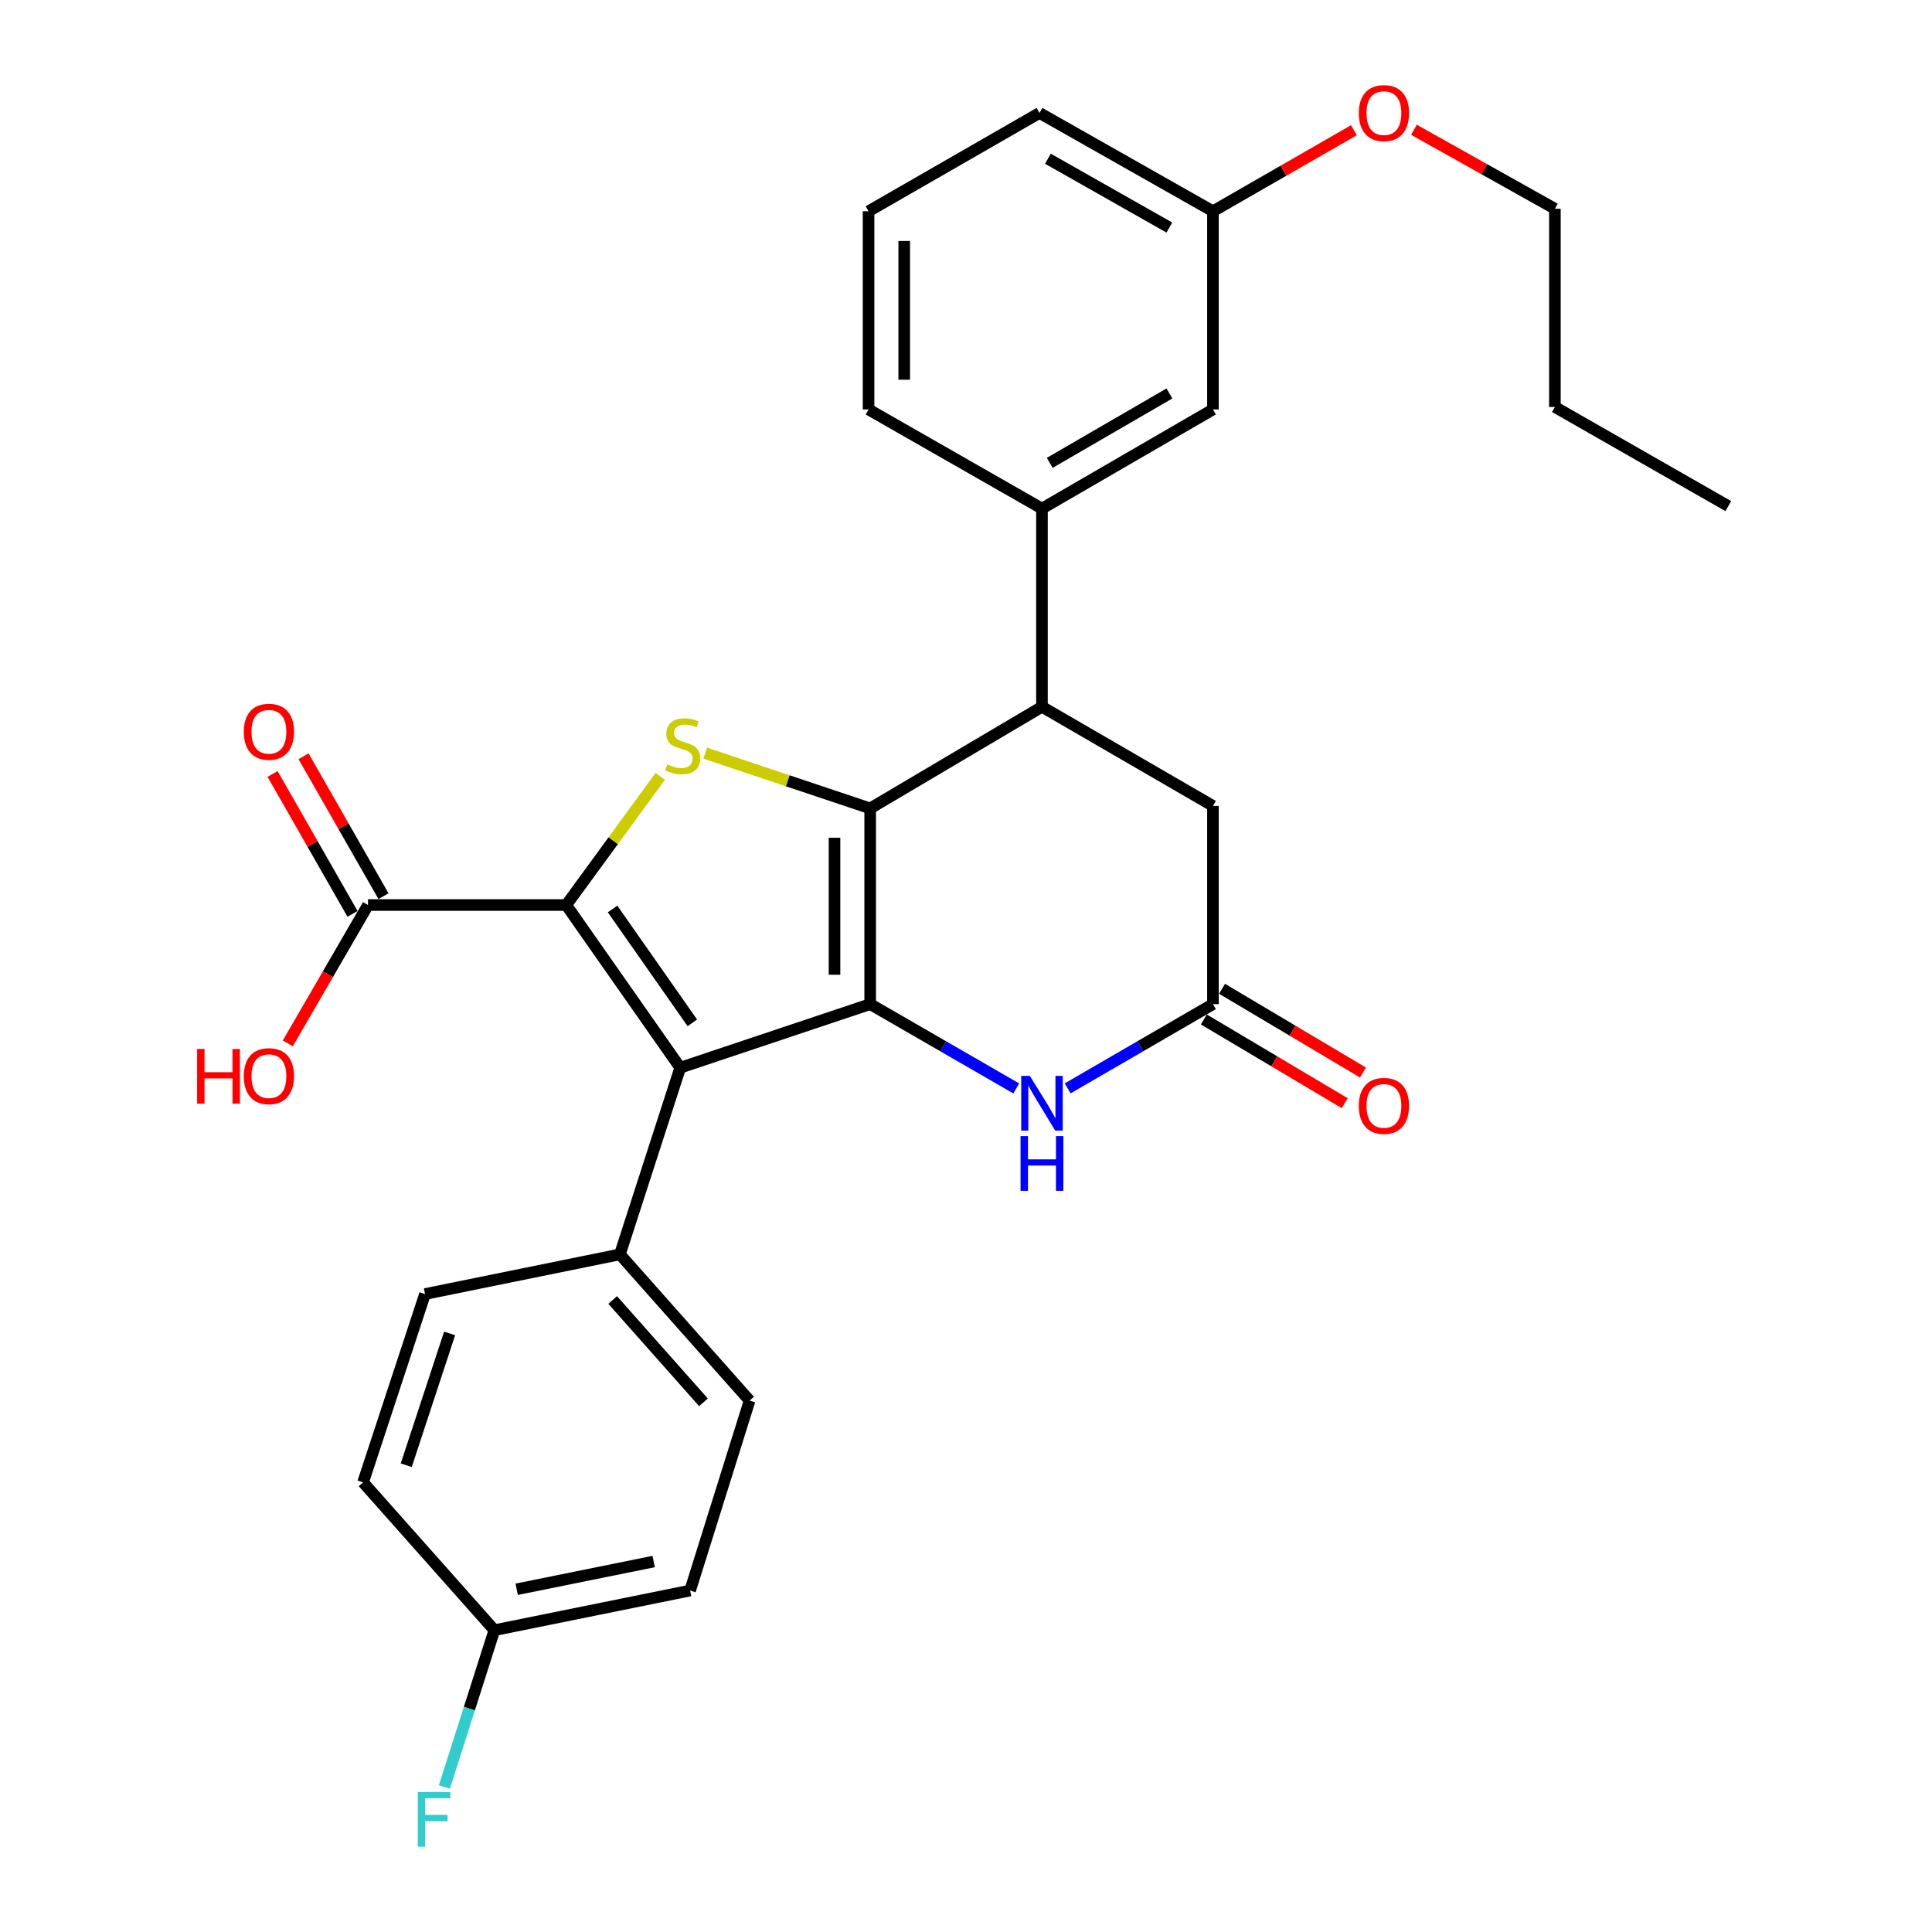 <?xml version='1.0' encoding='iso-8859-1'?>
<svg version='1.1' baseProfile='full'
              xmlns='http://www.w3.org/2000/svg'
                      xmlns:rdkit='http://www.rdkit.org/xml'
                      xmlns:xlink='http://www.w3.org/1999/xlink'
                  xml:space='preserve'
width='1000px' height='1000px' viewBox='0 0 1000 1000'>
<!-- END OF HEADER -->
<rect style='opacity:1.0;fill:#FFFFFF;stroke:none' width='1000' height='1000' x='0' y='0'> </rect>
<path class='bond-0' d='M 450.404,519.735 L 450.404,418.43' style='fill:none;fill-rule:evenodd;stroke:#000000;stroke-width:6px;stroke-linecap:butt;stroke-linejoin:miter;stroke-opacity:1' />
<path class='bond-0' d='M 431.942,504.539 L 431.942,433.625' style='fill:none;fill-rule:evenodd;stroke:#000000;stroke-width:6px;stroke-linecap:butt;stroke-linejoin:miter;stroke-opacity:1' />
<path class='bond-2' d='M 450.404,519.735 L 352.084,552.648' style='fill:none;fill-rule:evenodd;stroke:#000000;stroke-width:6px;stroke-linecap:butt;stroke-linejoin:miter;stroke-opacity:1' />
<path class='bond-4' d='M 450.404,519.735 L 488.208,541.552' style='fill:none;fill-rule:evenodd;stroke:#000000;stroke-width:6px;stroke-linecap:butt;stroke-linejoin:miter;stroke-opacity:1' />
<path class='bond-4' d='M 488.208,541.552 L 526.013,563.369' style='fill:none;fill-rule:evenodd;stroke:#0000FF;stroke-width:6px;stroke-linecap:butt;stroke-linejoin:miter;stroke-opacity:1' />
<path class='bond-3' d='M 450.404,418.43 L 407.704,404.127' style='fill:none;fill-rule:evenodd;stroke:#000000;stroke-width:6px;stroke-linecap:butt;stroke-linejoin:miter;stroke-opacity:1' />
<path class='bond-3' d='M 407.704,404.127 L 365.005,389.825' style='fill:none;fill-rule:evenodd;stroke:#CCCC00;stroke-width:6px;stroke-linecap:butt;stroke-linejoin:miter;stroke-opacity:1' />
<path class='bond-5' d='M 450.404,418.43 L 539.319,365.834' style='fill:none;fill-rule:evenodd;stroke:#000000;stroke-width:6px;stroke-linecap:butt;stroke-linejoin:miter;stroke-opacity:1' />
<path class='bond-1' d='M 293.088,468.441 L 352.084,552.648' style='fill:none;fill-rule:evenodd;stroke:#000000;stroke-width:6px;stroke-linecap:butt;stroke-linejoin:miter;stroke-opacity:1' />
<path class='bond-1' d='M 317.058,470.479 L 358.355,529.424' style='fill:none;fill-rule:evenodd;stroke:#000000;stroke-width:6px;stroke-linecap:butt;stroke-linejoin:miter;stroke-opacity:1' />
<path class='bond-7' d='M 293.088,468.441 L 190.48,468.441' style='fill:none;fill-rule:evenodd;stroke:#000000;stroke-width:6px;stroke-linecap:butt;stroke-linejoin:miter;stroke-opacity:1' />
<path class='bond-29' d='M 293.088,468.441 L 317.41,435.147' style='fill:none;fill-rule:evenodd;stroke:#000000;stroke-width:6px;stroke-linecap:butt;stroke-linejoin:miter;stroke-opacity:1' />
<path class='bond-29' d='M 317.41,435.147 L 341.731,401.853' style='fill:none;fill-rule:evenodd;stroke:#CCCC00;stroke-width:6px;stroke-linecap:butt;stroke-linejoin:miter;stroke-opacity:1' />
<path class='bond-9' d='M 352.084,552.648 L 320.853,649.266' style='fill:none;fill-rule:evenodd;stroke:#000000;stroke-width:6px;stroke-linecap:butt;stroke-linejoin:miter;stroke-opacity:1' />
<path class='bond-6' d='M 552.617,563.339 L 590.22,541.537' style='fill:none;fill-rule:evenodd;stroke:#0000FF;stroke-width:6px;stroke-linecap:butt;stroke-linejoin:miter;stroke-opacity:1' />
<path class='bond-6' d='M 590.22,541.537 L 627.824,519.735' style='fill:none;fill-rule:evenodd;stroke:#000000;stroke-width:6px;stroke-linecap:butt;stroke-linejoin:miter;stroke-opacity:1' />
<path class='bond-8' d='M 539.319,365.834 L 539.319,263.247' style='fill:none;fill-rule:evenodd;stroke:#000000;stroke-width:6px;stroke-linecap:butt;stroke-linejoin:miter;stroke-opacity:1' />
<path class='bond-30' d='M 539.319,365.834 L 627.824,417.148' style='fill:none;fill-rule:evenodd;stroke:#000000;stroke-width:6px;stroke-linecap:butt;stroke-linejoin:miter;stroke-opacity:1' />
<path class='bond-10' d='M 627.824,519.735 L 627.824,417.148' style='fill:none;fill-rule:evenodd;stroke:#000000;stroke-width:6px;stroke-linecap:butt;stroke-linejoin:miter;stroke-opacity:1' />
<path class='bond-12' d='M 623.108,527.67 L 659.569,549.336' style='fill:none;fill-rule:evenodd;stroke:#000000;stroke-width:6px;stroke-linecap:butt;stroke-linejoin:miter;stroke-opacity:1' />
<path class='bond-12' d='M 659.569,549.336 L 696.029,571.002' style='fill:none;fill-rule:evenodd;stroke:#FF0000;stroke-width:6px;stroke-linecap:butt;stroke-linejoin:miter;stroke-opacity:1' />
<path class='bond-12' d='M 632.539,511.799 L 669,533.465' style='fill:none;fill-rule:evenodd;stroke:#000000;stroke-width:6px;stroke-linecap:butt;stroke-linejoin:miter;stroke-opacity:1' />
<path class='bond-12' d='M 669,533.465 L 705.46,555.131' style='fill:none;fill-rule:evenodd;stroke:#FF0000;stroke-width:6px;stroke-linecap:butt;stroke-linejoin:miter;stroke-opacity:1' />
<path class='bond-13' d='M 198.495,463.861 L 177.804,427.651' style='fill:none;fill-rule:evenodd;stroke:#000000;stroke-width:6px;stroke-linecap:butt;stroke-linejoin:miter;stroke-opacity:1' />
<path class='bond-13' d='M 177.804,427.651 L 157.113,391.44' style='fill:none;fill-rule:evenodd;stroke:#FF0000;stroke-width:6px;stroke-linecap:butt;stroke-linejoin:miter;stroke-opacity:1' />
<path class='bond-13' d='M 182.466,473.021 L 161.774,436.81' style='fill:none;fill-rule:evenodd;stroke:#000000;stroke-width:6px;stroke-linecap:butt;stroke-linejoin:miter;stroke-opacity:1' />
<path class='bond-13' d='M 161.774,436.81 L 141.083,400.599' style='fill:none;fill-rule:evenodd;stroke:#FF0000;stroke-width:6px;stroke-linecap:butt;stroke-linejoin:miter;stroke-opacity:1' />
<path class='bond-16' d='M 190.48,468.441 L 169.725,504.25' style='fill:none;fill-rule:evenodd;stroke:#000000;stroke-width:6px;stroke-linecap:butt;stroke-linejoin:miter;stroke-opacity:1' />
<path class='bond-16' d='M 169.725,504.25 L 148.969,540.058' style='fill:none;fill-rule:evenodd;stroke:#FF0000;stroke-width:6px;stroke-linecap:butt;stroke-linejoin:miter;stroke-opacity:1' />
<path class='bond-11' d='M 539.319,263.247 L 627.824,211.933' style='fill:none;fill-rule:evenodd;stroke:#000000;stroke-width:6px;stroke-linecap:butt;stroke-linejoin:miter;stroke-opacity:1' />
<path class='bond-11' d='M 543.335,239.578 L 605.288,203.658' style='fill:none;fill-rule:evenodd;stroke:#000000;stroke-width:6px;stroke-linecap:butt;stroke-linejoin:miter;stroke-opacity:1' />
<path class='bond-22' d='M 539.319,263.247 L 449.563,211.933' style='fill:none;fill-rule:evenodd;stroke:#000000;stroke-width:6px;stroke-linecap:butt;stroke-linejoin:miter;stroke-opacity:1' />
<path class='bond-14' d='M 320.853,649.266 L 387.993,724.939' style='fill:none;fill-rule:evenodd;stroke:#000000;stroke-width:6px;stroke-linecap:butt;stroke-linejoin:miter;stroke-opacity:1' />
<path class='bond-14' d='M 317.114,672.87 L 364.112,725.841' style='fill:none;fill-rule:evenodd;stroke:#000000;stroke-width:6px;stroke-linecap:butt;stroke-linejoin:miter;stroke-opacity:1' />
<path class='bond-15' d='M 320.853,649.266 L 219.989,669.789' style='fill:none;fill-rule:evenodd;stroke:#000000;stroke-width:6px;stroke-linecap:butt;stroke-linejoin:miter;stroke-opacity:1' />
<path class='bond-18' d='M 627.824,211.933 L 627.824,109.346' style='fill:none;fill-rule:evenodd;stroke:#000000;stroke-width:6px;stroke-linecap:butt;stroke-linejoin:miter;stroke-opacity:1' />
<path class='bond-19' d='M 387.993,724.939 L 357.202,823.26' style='fill:none;fill-rule:evenodd;stroke:#000000;stroke-width:6px;stroke-linecap:butt;stroke-linejoin:miter;stroke-opacity:1' />
<path class='bond-20' d='M 219.989,669.789 L 187.926,767.258' style='fill:none;fill-rule:evenodd;stroke:#000000;stroke-width:6px;stroke-linecap:butt;stroke-linejoin:miter;stroke-opacity:1' />
<path class='bond-20' d='M 232.717,690.179 L 210.273,758.407' style='fill:none;fill-rule:evenodd;stroke:#000000;stroke-width:6px;stroke-linecap:butt;stroke-linejoin:miter;stroke-opacity:1' />
<path class='bond-17' d='M 255.897,843.783 L 187.926,767.258' style='fill:none;fill-rule:evenodd;stroke:#000000;stroke-width:6px;stroke-linecap:butt;stroke-linejoin:miter;stroke-opacity:1' />
<path class='bond-21' d='M 255.897,843.783 L 242.95,884.369' style='fill:none;fill-rule:evenodd;stroke:#000000;stroke-width:6px;stroke-linecap:butt;stroke-linejoin:miter;stroke-opacity:1' />
<path class='bond-21' d='M 242.95,884.369 L 230.003,924.954' style='fill:none;fill-rule:evenodd;stroke:#33CCCC;stroke-width:6px;stroke-linecap:butt;stroke-linejoin:miter;stroke-opacity:1' />
<path class='bond-31' d='M 255.897,843.783 L 357.202,823.26' style='fill:none;fill-rule:evenodd;stroke:#000000;stroke-width:6px;stroke-linecap:butt;stroke-linejoin:miter;stroke-opacity:1' />
<path class='bond-31' d='M 267.427,822.61 L 338.341,808.244' style='fill:none;fill-rule:evenodd;stroke:#000000;stroke-width:6px;stroke-linecap:butt;stroke-linejoin:miter;stroke-opacity:1' />
<path class='bond-23' d='M 627.824,109.346 L 664.295,88.375' style='fill:none;fill-rule:evenodd;stroke:#000000;stroke-width:6px;stroke-linecap:butt;stroke-linejoin:miter;stroke-opacity:1' />
<path class='bond-23' d='M 664.295,88.375 L 700.766,67.405' style='fill:none;fill-rule:evenodd;stroke:#FF0000;stroke-width:6px;stroke-linecap:butt;stroke-linejoin:miter;stroke-opacity:1' />
<path class='bond-32' d='M 627.824,109.346 L 538.037,58.462' style='fill:none;fill-rule:evenodd;stroke:#000000;stroke-width:6px;stroke-linecap:butt;stroke-linejoin:miter;stroke-opacity:1' />
<path class='bond-32' d='M 605.253,117.775 L 542.403,82.157' style='fill:none;fill-rule:evenodd;stroke:#000000;stroke-width:6px;stroke-linecap:butt;stroke-linejoin:miter;stroke-opacity:1' />
<path class='bond-24' d='M 449.563,211.933 L 449.563,109.346' style='fill:none;fill-rule:evenodd;stroke:#000000;stroke-width:6px;stroke-linecap:butt;stroke-linejoin:miter;stroke-opacity:1' />
<path class='bond-24' d='M 468.025,196.545 L 468.025,124.734' style='fill:none;fill-rule:evenodd;stroke:#000000;stroke-width:6px;stroke-linecap:butt;stroke-linejoin:miter;stroke-opacity:1' />
<path class='bond-26' d='M 731.854,67.169 L 768.333,87.611' style='fill:none;fill-rule:evenodd;stroke:#FF0000;stroke-width:6px;stroke-linecap:butt;stroke-linejoin:miter;stroke-opacity:1' />
<path class='bond-26' d='M 768.333,87.611 L 804.812,108.053' style='fill:none;fill-rule:evenodd;stroke:#000000;stroke-width:6px;stroke-linecap:butt;stroke-linejoin:miter;stroke-opacity:1' />
<path class='bond-25' d='M 449.563,109.346 L 538.037,58.462' style='fill:none;fill-rule:evenodd;stroke:#000000;stroke-width:6px;stroke-linecap:butt;stroke-linejoin:miter;stroke-opacity:1' />
<path class='bond-27' d='M 804.812,108.053 L 804.812,210.651' style='fill:none;fill-rule:evenodd;stroke:#000000;stroke-width:6px;stroke-linecap:butt;stroke-linejoin:miter;stroke-opacity:1' />
<path class='bond-28' d='M 804.812,210.651 L 894.568,261.965' style='fill:none;fill-rule:evenodd;stroke:#000000;stroke-width:6px;stroke-linecap:butt;stroke-linejoin:miter;stroke-opacity:1' />
<path  class='atom-4' d='M 345.366 395.646
Q 345.686 395.766, 347.006 396.326
Q 348.326 396.886, 349.766 397.246
Q 351.246 397.566, 352.686 397.566
Q 355.366 397.566, 356.926 396.286
Q 358.486 394.966, 358.486 392.686
Q 358.486 391.126, 357.686 390.166
Q 356.926 389.206, 355.726 388.686
Q 354.526 388.166, 352.526 387.566
Q 350.006 386.806, 348.486 386.086
Q 347.006 385.366, 345.926 383.846
Q 344.886 382.326, 344.886 379.766
Q 344.886 376.206, 347.286 374.006
Q 349.726 371.806, 354.526 371.806
Q 357.806 371.806, 361.526 373.366
L 360.606 376.446
Q 357.206 375.046, 354.646 375.046
Q 351.886 375.046, 350.366 376.206
Q 348.846 377.326, 348.886 379.286
Q 348.886 380.806, 349.646 381.726
Q 350.446 382.646, 351.566 383.166
Q 352.726 383.686, 354.646 384.286
Q 357.206 385.086, 358.726 385.886
Q 360.246 386.686, 361.326 388.326
Q 362.446 389.926, 362.446 392.686
Q 362.446 396.606, 359.806 398.726
Q 357.206 400.806, 352.846 400.806
Q 350.326 400.806, 348.406 400.246
Q 346.526 399.726, 344.286 398.806
L 345.366 395.646
' fill='#CCCC00'/>
<path  class='atom-5' d='M 533.059 556.889
L 542.339 571.889
Q 543.259 573.369, 544.739 576.049
Q 546.219 578.729, 546.299 578.889
L 546.299 556.889
L 550.059 556.889
L 550.059 585.209
L 546.179 585.209
L 536.219 568.809
Q 535.059 566.889, 533.819 564.689
Q 532.619 562.489, 532.259 561.809
L 532.259 585.209
L 528.579 585.209
L 528.579 556.889
L 533.059 556.889
' fill='#0000FF'/>
<path  class='atom-5' d='M 528.239 588.041
L 532.079 588.041
L 532.079 600.081
L 546.559 600.081
L 546.559 588.041
L 550.399 588.041
L 550.399 616.361
L 546.559 616.361
L 546.559 603.281
L 532.079 603.281
L 532.079 616.361
L 528.239 616.361
L 528.239 588.041
' fill='#0000FF'/>
<path  class='atom-13' d='M 703.318 572.4
Q 703.318 565.6, 706.678 561.8
Q 710.038 558, 716.318 558
Q 722.598 558, 725.958 561.8
Q 729.318 565.6, 729.318 572.4
Q 729.318 579.28, 725.918 583.2
Q 722.518 587.08, 716.318 587.08
Q 710.078 587.08, 706.678 583.2
Q 703.318 579.32, 703.318 572.4
M 716.318 583.88
Q 720.638 583.88, 722.958 581
Q 725.318 578.08, 725.318 572.4
Q 725.318 566.84, 722.958 564.04
Q 720.638 561.2, 716.318 561.2
Q 711.998 561.2, 709.638 564
Q 707.318 566.8, 707.318 572.4
Q 707.318 578.12, 709.638 581
Q 711.998 583.88, 716.318 583.88
' fill='#FF0000'/>
<path  class='atom-14' d='M 126.187 378.755
Q 126.187 371.955, 129.547 368.155
Q 132.907 364.355, 139.187 364.355
Q 145.467 364.355, 148.827 368.155
Q 152.187 371.955, 152.187 378.755
Q 152.187 385.635, 148.787 389.555
Q 145.387 393.435, 139.187 393.435
Q 132.947 393.435, 129.547 389.555
Q 126.187 385.675, 126.187 378.755
M 139.187 390.235
Q 143.507 390.235, 145.827 387.355
Q 148.187 384.435, 148.187 378.755
Q 148.187 373.195, 145.827 370.395
Q 143.507 367.555, 139.187 367.555
Q 134.867 367.555, 132.507 370.355
Q 130.187 373.155, 130.187 378.755
Q 130.187 384.475, 132.507 387.355
Q 134.867 390.235, 139.187 390.235
' fill='#FF0000'/>
<path  class='atom-17' d='M 102.027 542.936
L 105.867 542.936
L 105.867 554.976
L 120.347 554.976
L 120.347 542.936
L 124.187 542.936
L 124.187 571.256
L 120.347 571.256
L 120.347 558.176
L 105.867 558.176
L 105.867 571.256
L 102.027 571.256
L 102.027 542.936
' fill='#FF0000'/>
<path  class='atom-17' d='M 126.187 557.016
Q 126.187 550.216, 129.547 546.416
Q 132.907 542.616, 139.187 542.616
Q 145.467 542.616, 148.827 546.416
Q 152.187 550.216, 152.187 557.016
Q 152.187 563.896, 148.787 567.816
Q 145.387 571.696, 139.187 571.696
Q 132.947 571.696, 129.547 567.816
Q 126.187 563.936, 126.187 557.016
M 139.187 568.496
Q 143.507 568.496, 145.827 565.616
Q 148.187 562.696, 148.187 557.016
Q 148.187 551.456, 145.827 548.656
Q 143.507 545.816, 139.187 545.816
Q 134.867 545.816, 132.507 548.616
Q 130.187 551.416, 130.187 557.016
Q 130.187 562.736, 132.507 565.616
Q 134.867 568.496, 139.187 568.496
' fill='#FF0000'/>
<path  class='atom-22' d='M 216.246 927.523
L 233.086 927.523
L 233.086 930.763
L 220.046 930.763
L 220.046 939.363
L 231.646 939.363
L 231.646 942.643
L 220.046 942.643
L 220.046 955.843
L 216.246 955.843
L 216.246 927.523
' fill='#33CCCC'/>
<path  class='atom-24' d='M 703.318 58.542
Q 703.318 51.742, 706.678 47.943
Q 710.038 44.142, 716.318 44.142
Q 722.598 44.142, 725.958 47.943
Q 729.318 51.742, 729.318 58.542
Q 729.318 65.422, 725.918 69.343
Q 722.518 73.222, 716.318 73.222
Q 710.078 73.222, 706.678 69.343
Q 703.318 65.463, 703.318 58.542
M 716.318 70.022
Q 720.638 70.022, 722.958 67.142
Q 725.318 64.222, 725.318 58.542
Q 725.318 52.983, 722.958 50.182
Q 720.638 47.343, 716.318 47.343
Q 711.998 47.343, 709.638 50.142
Q 707.318 52.943, 707.318 58.542
Q 707.318 64.263, 709.638 67.142
Q 711.998 70.022, 716.318 70.022
' fill='#FF0000'/>
</svg>
